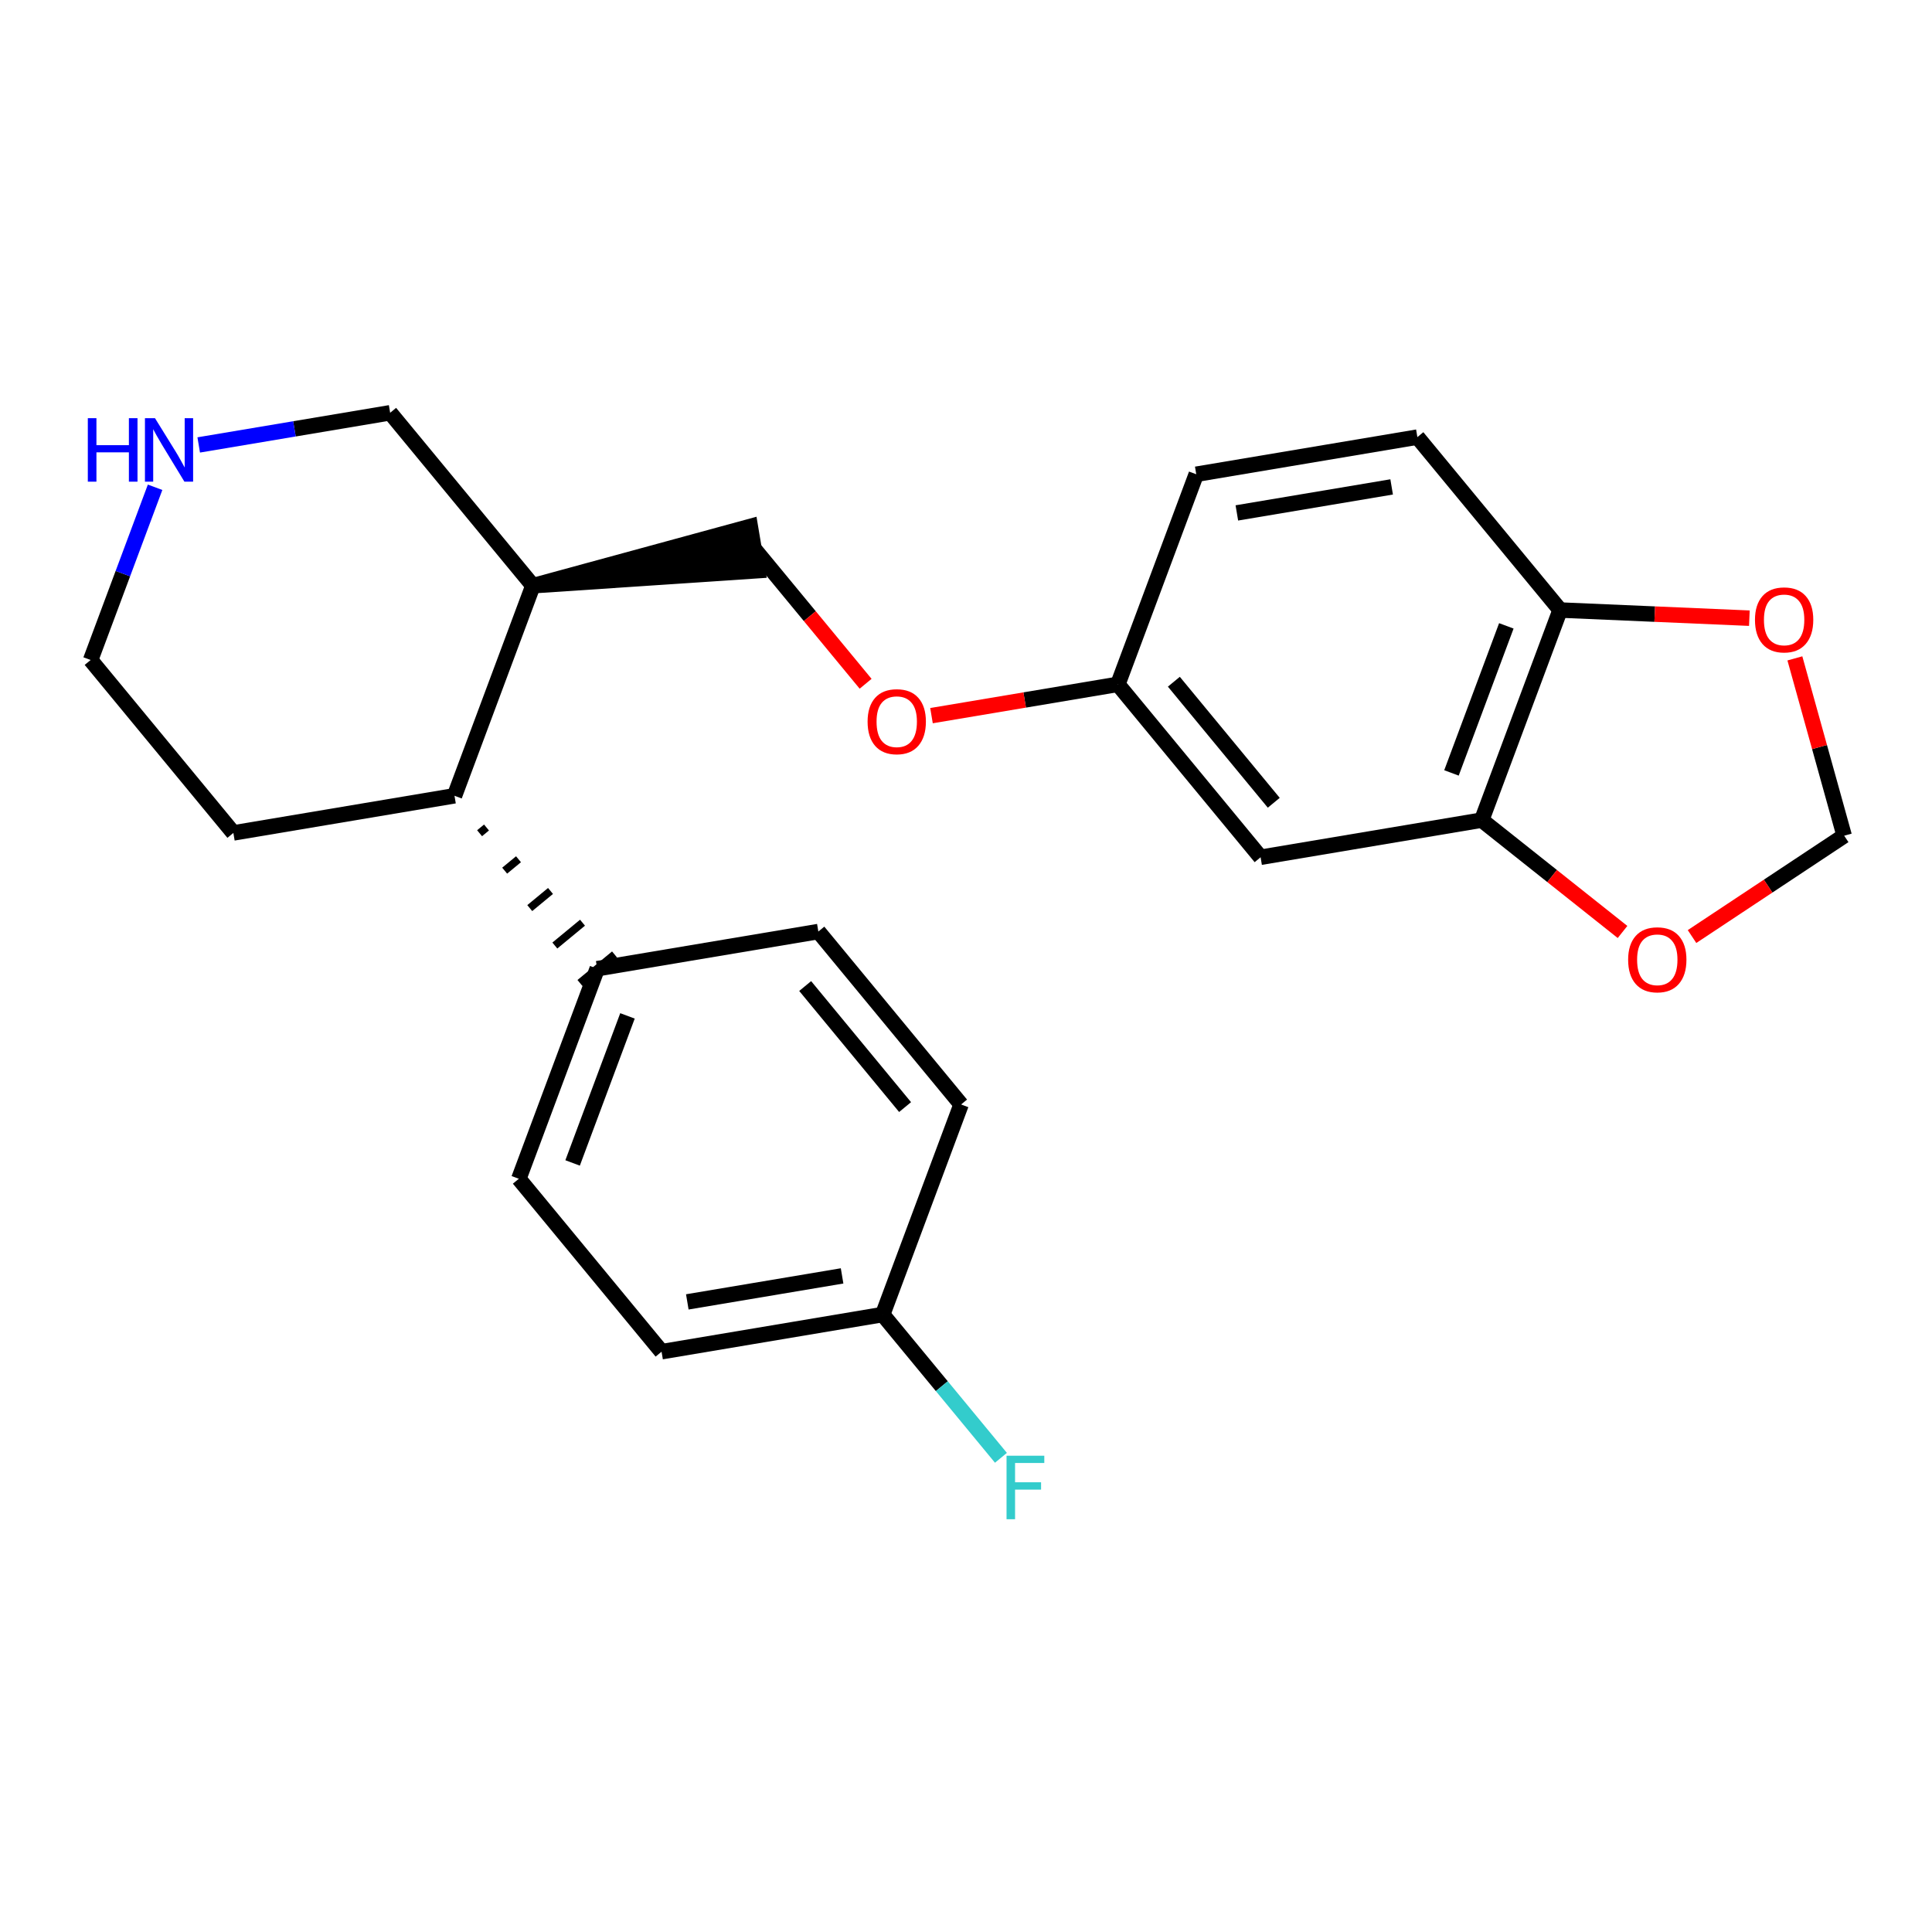 <?xml version='1.0' encoding='iso-8859-1'?>
<svg version='1.1' baseProfile='full'
              xmlns='http://www.w3.org/2000/svg'
                      xmlns:rdkit='http://www.rdkit.org/xml'
                      xmlns:xlink='http://www.w3.org/1999/xlink'
                  xml:space='preserve'
width='250px' height='250px' viewBox='0 0 250 250'>
<!-- END OF HEADER -->
<rect style='opacity:1.0;fill:#FFFFFF;stroke:none' width='250' height='250' x='0' y='0'> </rect>
<path class='bond-0 atom-0 atom-2' d='M 105.894,120.542 L 124.364,142.919' style='fill:none;fill-rule:evenodd;stroke:#000000;stroke-width:2.0px;stroke-linecap:butt;stroke-linejoin:miter;stroke-opacity:1' />
<path class='bond-0 atom-0 atom-2' d='M 104.189,127.593 L 117.118,143.256' style='fill:none;fill-rule:evenodd;stroke:#000000;stroke-width:2.0px;stroke-linecap:butt;stroke-linejoin:miter;stroke-opacity:1' />
<path class='bond-1 atom-0 atom-12' d='M 105.894,120.542 L 77.281,125.349' style='fill:none;fill-rule:evenodd;stroke:#000000;stroke-width:2.0px;stroke-linecap:butt;stroke-linejoin:miter;stroke-opacity:1' />
<path class='bond-2 atom-1 atom-3' d='M 67.137,152.532 L 85.607,174.909' style='fill:none;fill-rule:evenodd;stroke:#000000;stroke-width:2.0px;stroke-linecap:butt;stroke-linejoin:miter;stroke-opacity:1' />
<path class='bond-3 atom-1 atom-12' d='M 67.137,152.532 L 77.281,125.349' style='fill:none;fill-rule:evenodd;stroke:#000000;stroke-width:2.0px;stroke-linecap:butt;stroke-linejoin:miter;stroke-opacity:1' />
<path class='bond-3 atom-1 atom-12' d='M 74.095,150.484 L 81.196,131.455' style='fill:none;fill-rule:evenodd;stroke:#000000;stroke-width:2.0px;stroke-linecap:butt;stroke-linejoin:miter;stroke-opacity:1' />
<path class='bond-4 atom-2 atom-14' d='M 124.364,142.919 L 114.22,170.102' style='fill:none;fill-rule:evenodd;stroke:#000000;stroke-width:2.0px;stroke-linecap:butt;stroke-linejoin:miter;stroke-opacity:1' />
<path class='bond-5 atom-3 atom-14' d='M 85.607,174.909 L 114.22,170.102' style='fill:none;fill-rule:evenodd;stroke:#000000;stroke-width:2.0px;stroke-linecap:butt;stroke-linejoin:miter;stroke-opacity:1' />
<path class='bond-5 atom-3 atom-14' d='M 88.937,168.465 L 108.966,165.1' style='fill:none;fill-rule:evenodd;stroke:#000000;stroke-width:2.0px;stroke-linecap:butt;stroke-linejoin:miter;stroke-opacity:1' />
<path class='bond-6 atom-4 atom-5' d='M 154.795,61.369 L 183.408,56.562' style='fill:none;fill-rule:evenodd;stroke:#000000;stroke-width:2.0px;stroke-linecap:butt;stroke-linejoin:miter;stroke-opacity:1' />
<path class='bond-6 atom-4 atom-5' d='M 160.048,66.371 L 180.078,63.006' style='fill:none;fill-rule:evenodd;stroke:#000000;stroke-width:2.0px;stroke-linecap:butt;stroke-linejoin:miter;stroke-opacity:1' />
<path class='bond-7 atom-4 atom-15' d='M 154.795,61.369 L 144.651,88.552' style='fill:none;fill-rule:evenodd;stroke:#000000;stroke-width:2.0px;stroke-linecap:butt;stroke-linejoin:miter;stroke-opacity:1' />
<path class='bond-8 atom-5 atom-17' d='M 183.408,56.562 L 201.878,78.939' style='fill:none;fill-rule:evenodd;stroke:#000000;stroke-width:2.0px;stroke-linecap:butt;stroke-linejoin:miter;stroke-opacity:1' />
<path class='bond-9 atom-6 atom-7' d='M 30.198,107.78 L 11.729,85.403' style='fill:none;fill-rule:evenodd;stroke:#000000;stroke-width:2.0px;stroke-linecap:butt;stroke-linejoin:miter;stroke-opacity:1' />
<path class='bond-10 atom-6 atom-16' d='M 30.198,107.78 L 58.812,102.973' style='fill:none;fill-rule:evenodd;stroke:#000000;stroke-width:2.0px;stroke-linecap:butt;stroke-linejoin:miter;stroke-opacity:1' />
<path class='bond-11 atom-7 atom-20' d='M 11.729,85.403 L 15.899,74.229' style='fill:none;fill-rule:evenodd;stroke:#000000;stroke-width:2.0px;stroke-linecap:butt;stroke-linejoin:miter;stroke-opacity:1' />
<path class='bond-11 atom-7 atom-20' d='M 15.899,74.229 L 20.069,63.054' style='fill:none;fill-rule:evenodd;stroke:#0000FF;stroke-width:2.0px;stroke-linecap:butt;stroke-linejoin:miter;stroke-opacity:1' />
<path class='bond-12 atom-8 atom-15' d='M 163.121,110.929 L 144.651,88.552' style='fill:none;fill-rule:evenodd;stroke:#000000;stroke-width:2.0px;stroke-linecap:butt;stroke-linejoin:miter;stroke-opacity:1' />
<path class='bond-12 atom-8 atom-15' d='M 164.825,103.878 L 151.897,88.215' style='fill:none;fill-rule:evenodd;stroke:#000000;stroke-width:2.0px;stroke-linecap:butt;stroke-linejoin:miter;stroke-opacity:1' />
<path class='bond-13 atom-8 atom-18' d='M 163.121,110.929 L 191.734,106.122' style='fill:none;fill-rule:evenodd;stroke:#000000;stroke-width:2.0px;stroke-linecap:butt;stroke-linejoin:miter;stroke-opacity:1' />
<path class='bond-14 atom-9 atom-13' d='M 50.486,53.413 L 68.955,75.79' style='fill:none;fill-rule:evenodd;stroke:#000000;stroke-width:2.0px;stroke-linecap:butt;stroke-linejoin:miter;stroke-opacity:1' />
<path class='bond-15 atom-9 atom-20' d='M 50.486,53.413 L 38.1,55.494' style='fill:none;fill-rule:evenodd;stroke:#000000;stroke-width:2.0px;stroke-linecap:butt;stroke-linejoin:miter;stroke-opacity:1' />
<path class='bond-15 atom-9 atom-20' d='M 38.1,55.494 L 25.714,57.575' style='fill:none;fill-rule:evenodd;stroke:#0000FF;stroke-width:2.0px;stroke-linecap:butt;stroke-linejoin:miter;stroke-opacity:1' />
<path class='bond-16 atom-13 atom-10' d='M 68.955,75.79 L 98.049,73.844 L 97.088,68.121 Z' style='fill:#000000;fill-rule:evenodd;fill-opacity:1;stroke:#000000;stroke-width:2.0px;stroke-linecap:butt;stroke-linejoin:miter;stroke-opacity:1;' />
<path class='bond-17 atom-10 atom-21' d='M 97.569,70.983 L 104.789,79.731' style='fill:none;fill-rule:evenodd;stroke:#000000;stroke-width:2.0px;stroke-linecap:butt;stroke-linejoin:miter;stroke-opacity:1' />
<path class='bond-17 atom-10 atom-21' d='M 104.789,79.731 L 112.01,88.479' style='fill:none;fill-rule:evenodd;stroke:#FF0000;stroke-width:2.0px;stroke-linecap:butt;stroke-linejoin:miter;stroke-opacity:1' />
<path class='bond-18 atom-11 atom-22' d='M 238.636,108.14 L 235.447,96.667' style='fill:none;fill-rule:evenodd;stroke:#000000;stroke-width:2.0px;stroke-linecap:butt;stroke-linejoin:miter;stroke-opacity:1' />
<path class='bond-18 atom-11 atom-22' d='M 235.447,96.667 L 232.257,85.194' style='fill:none;fill-rule:evenodd;stroke:#FF0000;stroke-width:2.0px;stroke-linecap:butt;stroke-linejoin:miter;stroke-opacity:1' />
<path class='bond-19 atom-11 atom-23' d='M 238.636,108.14 L 228.793,114.664' style='fill:none;fill-rule:evenodd;stroke:#000000;stroke-width:2.0px;stroke-linecap:butt;stroke-linejoin:miter;stroke-opacity:1' />
<path class='bond-19 atom-11 atom-23' d='M 228.793,114.664 L 218.949,121.189' style='fill:none;fill-rule:evenodd;stroke:#FF0000;stroke-width:2.0px;stroke-linecap:butt;stroke-linejoin:miter;stroke-opacity:1' />
<path class='bond-20 atom-16 atom-12' d='M 62.058,107.818 L 62.953,107.079' style='fill:none;fill-rule:evenodd;stroke:#000000;stroke-width:1.0px;stroke-linecap:butt;stroke-linejoin:miter;stroke-opacity:1' />
<path class='bond-20 atom-16 atom-12' d='M 65.304,112.662 L 67.094,111.185' style='fill:none;fill-rule:evenodd;stroke:#000000;stroke-width:1.0px;stroke-linecap:butt;stroke-linejoin:miter;stroke-opacity:1' />
<path class='bond-20 atom-16 atom-12' d='M 68.551,117.507 L 71.236,115.29' style='fill:none;fill-rule:evenodd;stroke:#000000;stroke-width:1.0px;stroke-linecap:butt;stroke-linejoin:miter;stroke-opacity:1' />
<path class='bond-20 atom-16 atom-12' d='M 71.797,122.351 L 75.377,119.396' style='fill:none;fill-rule:evenodd;stroke:#000000;stroke-width:1.0px;stroke-linecap:butt;stroke-linejoin:miter;stroke-opacity:1' />
<path class='bond-20 atom-16 atom-12' d='M 75.043,127.196 L 79.519,123.502' style='fill:none;fill-rule:evenodd;stroke:#000000;stroke-width:1.0px;stroke-linecap:butt;stroke-linejoin:miter;stroke-opacity:1' />
<path class='bond-21 atom-13 atom-16' d='M 68.955,75.79 L 58.812,102.973' style='fill:none;fill-rule:evenodd;stroke:#000000;stroke-width:2.0px;stroke-linecap:butt;stroke-linejoin:miter;stroke-opacity:1' />
<path class='bond-22 atom-14 atom-19' d='M 114.22,170.102 L 121.87,179.371' style='fill:none;fill-rule:evenodd;stroke:#000000;stroke-width:2.0px;stroke-linecap:butt;stroke-linejoin:miter;stroke-opacity:1' />
<path class='bond-22 atom-14 atom-19' d='M 121.87,179.371 L 129.521,188.64' style='fill:none;fill-rule:evenodd;stroke:#33CCCC;stroke-width:2.0px;stroke-linecap:butt;stroke-linejoin:miter;stroke-opacity:1' />
<path class='bond-23 atom-15 atom-21' d='M 144.651,88.552 L 132.593,90.578' style='fill:none;fill-rule:evenodd;stroke:#000000;stroke-width:2.0px;stroke-linecap:butt;stroke-linejoin:miter;stroke-opacity:1' />
<path class='bond-23 atom-15 atom-21' d='M 132.593,90.578 L 120.535,92.604' style='fill:none;fill-rule:evenodd;stroke:#FF0000;stroke-width:2.0px;stroke-linecap:butt;stroke-linejoin:miter;stroke-opacity:1' />
<path class='bond-24 atom-17 atom-18' d='M 201.878,78.939 L 191.734,106.122' style='fill:none;fill-rule:evenodd;stroke:#000000;stroke-width:2.0px;stroke-linecap:butt;stroke-linejoin:miter;stroke-opacity:1' />
<path class='bond-24 atom-17 atom-18' d='M 194.919,80.987 L 187.819,100.016' style='fill:none;fill-rule:evenodd;stroke:#000000;stroke-width:2.0px;stroke-linecap:butt;stroke-linejoin:miter;stroke-opacity:1' />
<path class='bond-25 atom-17 atom-22' d='M 201.878,78.939 L 214.123,79.466' style='fill:none;fill-rule:evenodd;stroke:#000000;stroke-width:2.0px;stroke-linecap:butt;stroke-linejoin:miter;stroke-opacity:1' />
<path class='bond-25 atom-17 atom-22' d='M 214.123,79.466 L 226.368,79.992' style='fill:none;fill-rule:evenodd;stroke:#FF0000;stroke-width:2.0px;stroke-linecap:butt;stroke-linejoin:miter;stroke-opacity:1' />
<path class='bond-26 atom-18 atom-23' d='M 191.734,106.122 L 200.844,113.359' style='fill:none;fill-rule:evenodd;stroke:#000000;stroke-width:2.0px;stroke-linecap:butt;stroke-linejoin:miter;stroke-opacity:1' />
<path class='bond-26 atom-18 atom-23' d='M 200.844,113.359 L 209.955,120.597' style='fill:none;fill-rule:evenodd;stroke:#FF0000;stroke-width:2.0px;stroke-linecap:butt;stroke-linejoin:miter;stroke-opacity:1' />
<path  class='atom-19' d='M 130.246 188.37
L 135.132 188.37
L 135.132 189.31
L 131.349 189.31
L 131.349 191.805
L 134.714 191.805
L 134.714 192.757
L 131.349 192.757
L 131.349 196.587
L 130.246 196.587
L 130.246 188.37
' fill='#33CCCC'/>
<path  class='atom-20' d='M 11.364 54.112
L 12.478 54.112
L 12.478 57.605
L 16.679 57.605
L 16.679 54.112
L 17.793 54.112
L 17.793 62.328
L 16.679 62.328
L 16.679 58.533
L 12.478 58.533
L 12.478 62.328
L 11.364 62.328
L 11.364 54.112
' fill='#0000FF'/>
<path  class='atom-20' d='M 20.056 54.112
L 22.749 58.464
Q 23.016 58.893, 23.445 59.671
Q 23.875 60.448, 23.898 60.495
L 23.898 54.112
L 24.989 54.112
L 24.989 62.328
L 23.863 62.328
L 20.973 57.57
Q 20.637 57.013, 20.277 56.375
Q 19.929 55.736, 19.824 55.539
L 19.824 62.328
L 18.756 62.328
L 18.756 54.112
L 20.056 54.112
' fill='#0000FF'/>
<path  class='atom-21' d='M 112.266 93.382
Q 112.266 91.409, 113.241 90.307
Q 114.216 89.204, 116.038 89.204
Q 117.86 89.204, 118.835 90.307
Q 119.81 91.409, 119.81 93.382
Q 119.81 95.379, 118.823 96.516
Q 117.837 97.642, 116.038 97.642
Q 114.227 97.642, 113.241 96.516
Q 112.266 95.39, 112.266 93.382
M 116.038 96.713
Q 117.291 96.713, 117.964 95.878
Q 118.649 95.03, 118.649 93.382
Q 118.649 91.769, 117.964 90.957
Q 117.291 90.133, 116.038 90.133
Q 114.785 90.133, 114.1 90.945
Q 113.427 91.758, 113.427 93.382
Q 113.427 95.042, 114.1 95.878
Q 114.785 96.713, 116.038 96.713
' fill='#FF0000'/>
<path  class='atom-22' d='M 227.093 80.209
Q 227.093 78.236, 228.068 77.134
Q 229.043 76.031, 230.865 76.031
Q 232.687 76.031, 233.662 77.134
Q 234.637 78.236, 234.637 80.209
Q 234.637 82.205, 233.65 83.343
Q 232.664 84.468, 230.865 84.468
Q 229.054 84.468, 228.068 83.343
Q 227.093 82.217, 227.093 80.209
M 230.865 83.54
Q 232.118 83.54, 232.792 82.704
Q 233.476 81.857, 233.476 80.209
Q 233.476 78.596, 232.792 77.784
Q 232.118 76.96, 230.865 76.96
Q 229.612 76.96, 228.927 77.772
Q 228.254 78.584, 228.254 80.209
Q 228.254 81.869, 228.927 82.704
Q 229.612 83.54, 230.865 83.54
' fill='#FF0000'/>
<path  class='atom-23' d='M 210.68 124.192
Q 210.68 122.22, 211.655 121.117
Q 212.63 120.014, 214.452 120.014
Q 216.274 120.014, 217.249 121.117
Q 218.224 122.22, 218.224 124.192
Q 218.224 126.189, 217.237 127.326
Q 216.251 128.452, 214.452 128.452
Q 212.642 128.452, 211.655 127.326
Q 210.68 126.2, 210.68 124.192
M 214.452 127.523
Q 215.705 127.523, 216.379 126.688
Q 217.063 125.84, 217.063 124.192
Q 217.063 122.579, 216.379 121.767
Q 215.705 120.943, 214.452 120.943
Q 213.199 120.943, 212.514 121.755
Q 211.841 122.568, 211.841 124.192
Q 211.841 125.852, 212.514 126.688
Q 213.199 127.523, 214.452 127.523
' fill='#FF0000'/>
</svg>
